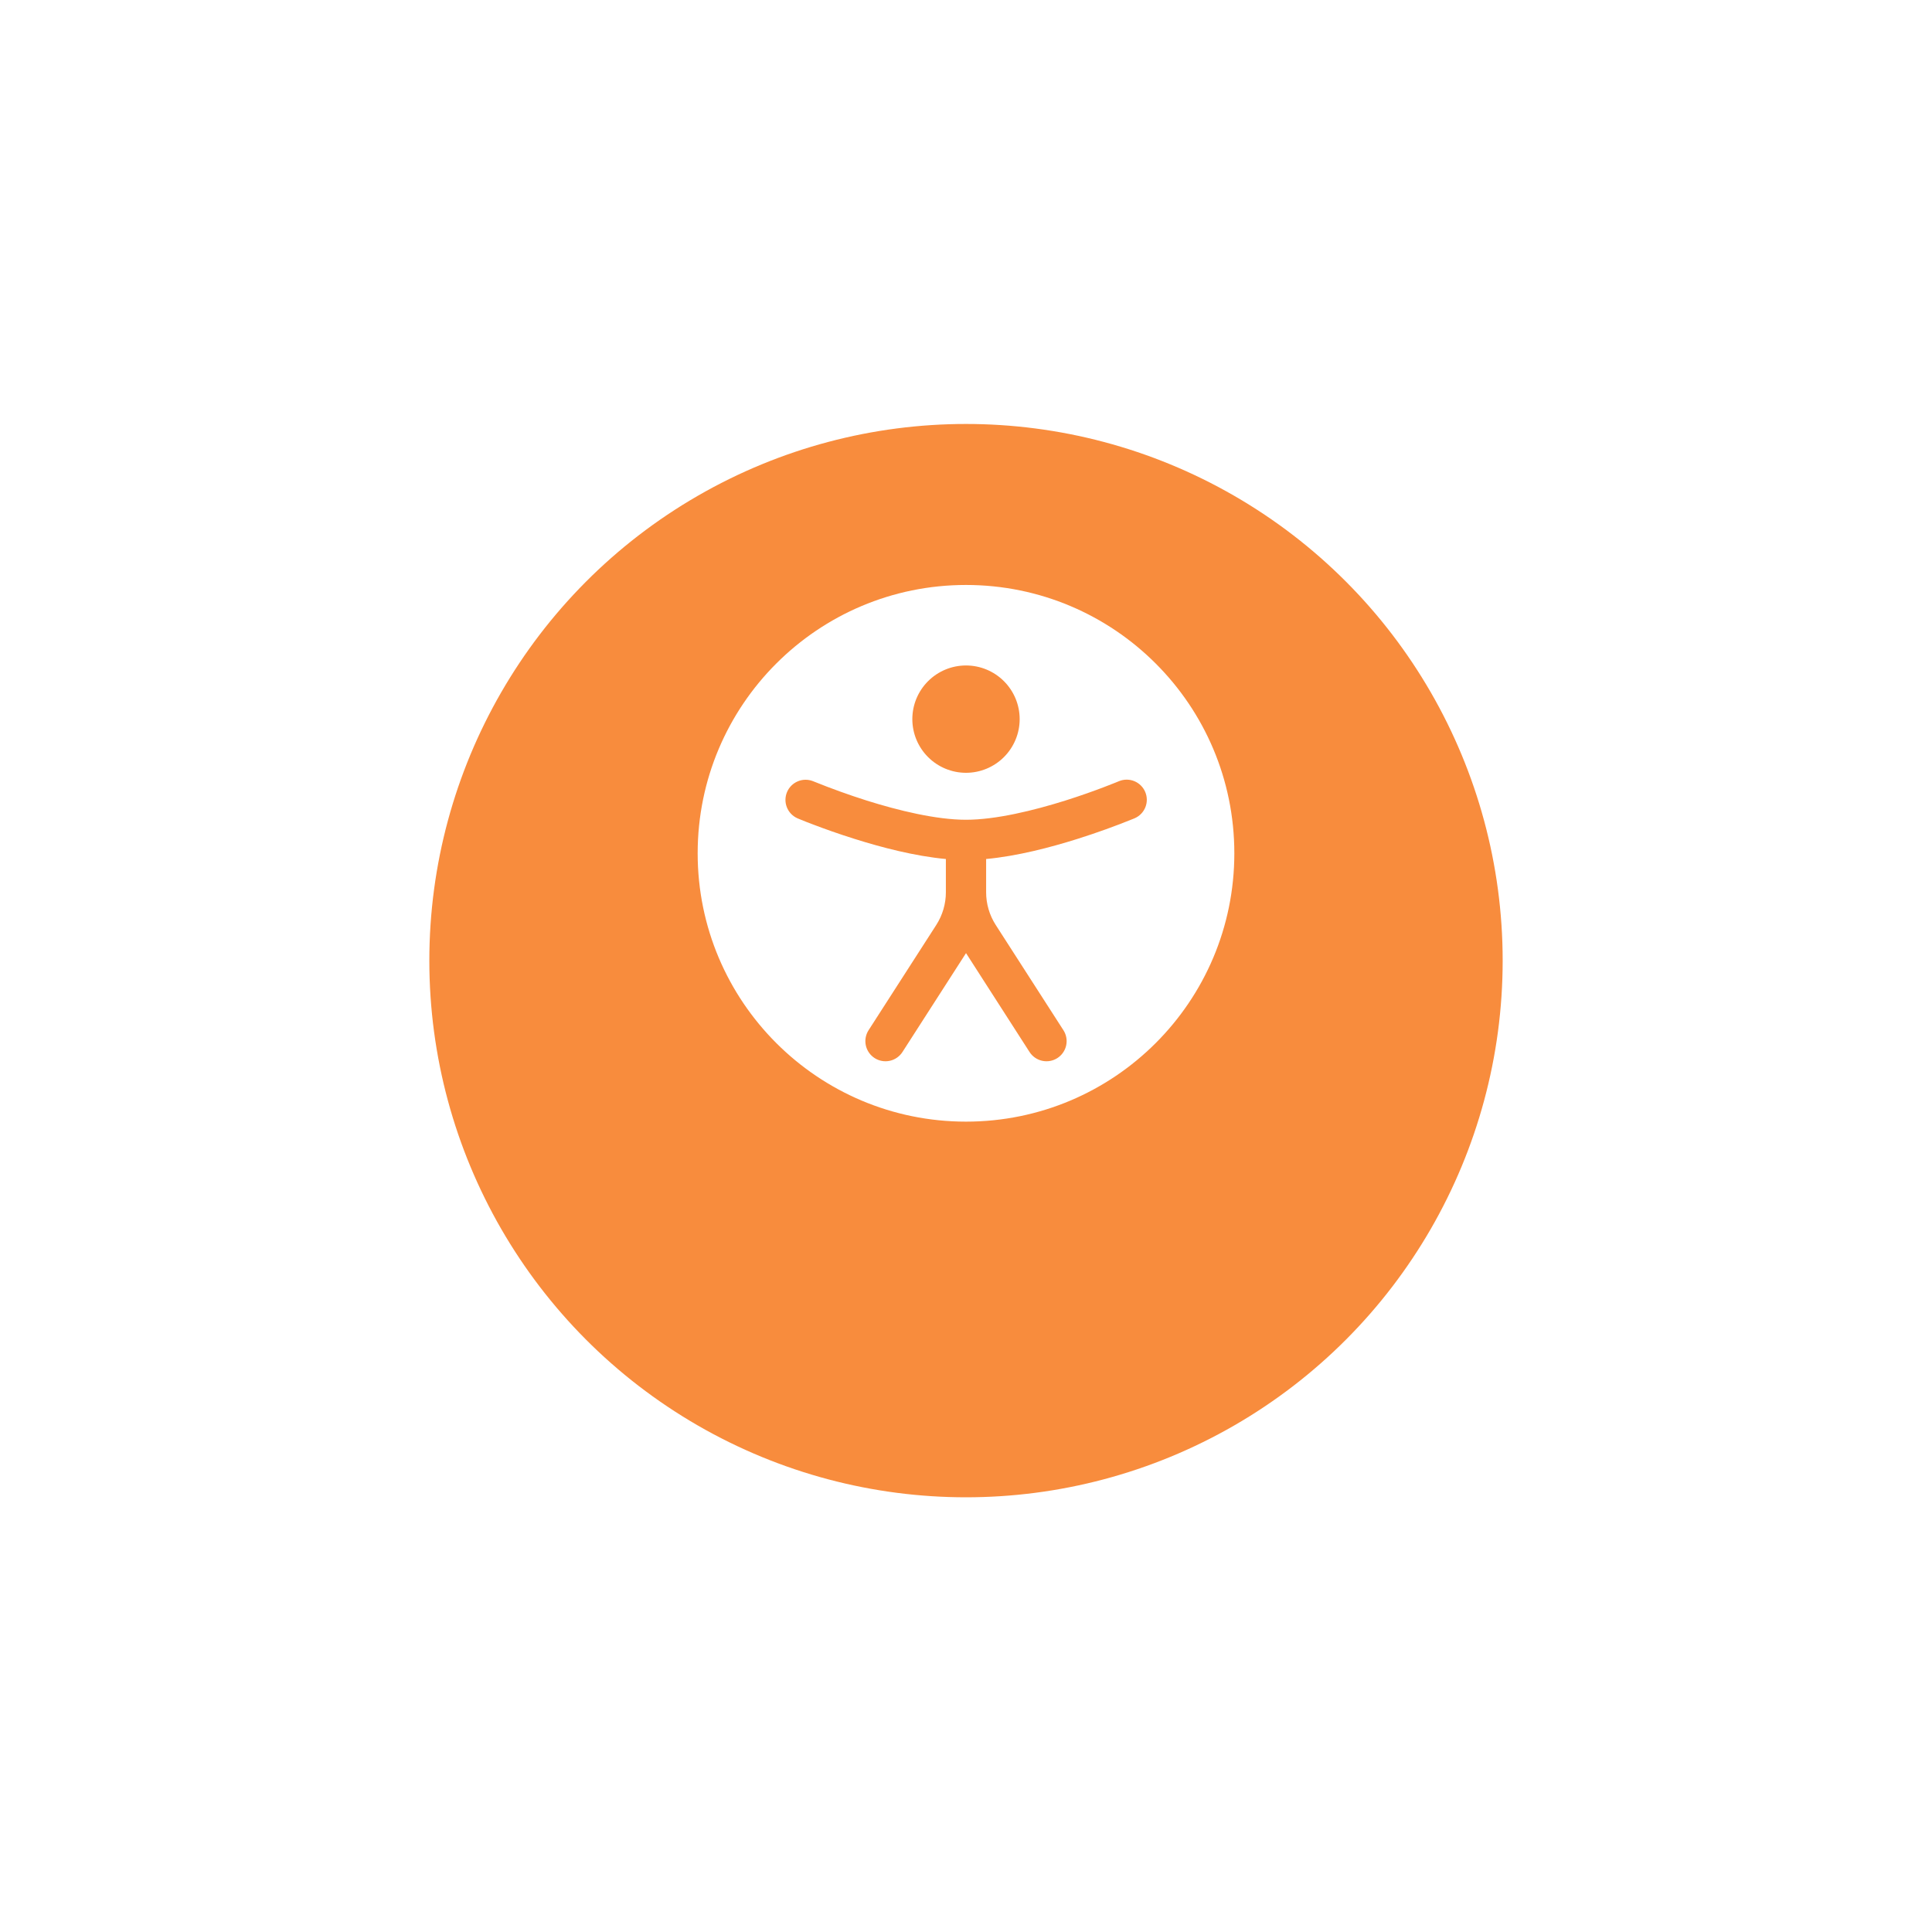 <svg width="180" height="180" viewBox="0 0 180 180" fill="none" xmlns="http://www.w3.org/2000/svg">
<g filter="url(#filter0_d_138_239)">
<circle cx="90" cy="79.5" r="50" fill="#F88C3D"/>
</g>
<path fill-rule="evenodd" clip-rule="evenodd" d="M90 104.5C103.807 104.5 115 93.308 115 79.5C115 65.692 103.807 54.5 90 54.5C76.192 54.5 65 65.692 65 79.5C65 93.308 76.192 104.5 90 104.5ZM90 72C91.326 72 92.598 71.473 93.535 70.535C94.473 69.598 95 68.326 95 67C95 65.674 94.473 64.402 93.535 63.465C92.598 62.527 91.326 62 90 62C88.674 62 87.402 62.527 86.465 63.465C85.527 64.402 85 65.674 85 67C85 68.326 85.527 69.598 86.465 70.535C87.402 71.473 88.674 72 90 72ZM75.733 72.775C75.278 72.599 74.773 72.606 74.325 72.796C73.876 72.985 73.519 73.342 73.328 73.79C73.138 74.238 73.129 74.743 73.305 75.198C73.48 75.652 73.825 76.021 74.267 76.225L74.272 76.228L74.278 76.23L74.302 76.24L74.382 76.275C74.855 76.472 75.332 76.66 75.812 76.838C76.763 77.2 78.097 77.683 79.63 78.162C82.1 78.942 85.22 79.763 88.125 80.032V83.132C88.125 84.207 87.815 85.265 87.233 86.172L80.922 95.985C80.789 96.192 80.698 96.424 80.654 96.666C80.61 96.908 80.615 97.157 80.667 97.398C80.719 97.638 80.818 97.867 80.959 98.069C81.099 98.271 81.278 98.444 81.485 98.578C81.692 98.711 81.924 98.802 82.166 98.846C82.408 98.89 82.657 98.885 82.898 98.833C83.138 98.781 83.367 98.682 83.569 98.541C83.771 98.401 83.944 98.222 84.078 98.015L90.002 88.8L95.922 98.015C96.056 98.222 96.229 98.401 96.431 98.541C96.633 98.682 96.862 98.781 97.102 98.833C97.343 98.885 97.592 98.89 97.834 98.846C98.076 98.802 98.308 98.711 98.515 98.578C98.722 98.444 98.901 98.271 99.041 98.069C99.182 97.867 99.281 97.638 99.333 97.398C99.385 97.157 99.39 96.908 99.346 96.666C99.302 96.424 99.211 96.192 99.078 95.985L92.767 86.172C92.184 85.265 91.875 84.209 91.875 83.13V80.032C94.78 79.763 97.9 78.942 100.373 78.162C102.145 77.603 103.895 76.974 105.618 76.275L105.7 76.24L105.725 76.23L105.73 76.228C106.18 76.028 106.533 75.66 106.714 75.203C106.895 74.745 106.889 74.235 106.697 73.782C106.505 73.329 106.143 72.97 105.688 72.781C105.234 72.593 104.724 72.591 104.268 72.775L104.25 72.782L104.183 72.81L103.908 72.922C103.661 73.024 103.311 73.161 102.857 73.332C101.958 73.675 100.695 74.132 99.248 74.588C96.302 75.513 92.778 76.375 90 76.375C87.222 76.375 83.7 75.513 80.755 74.588C79.088 74.059 77.441 73.466 75.82 72.81L75.75 72.782L75.733 72.775Z" fill="white"/>
<defs>
<filter id="filter0_d_138_239" x="0" y="-0.5" width="180" height="180" filterUnits="userSpaceOnUse" color-interpolation-filters="sRGB">
<feFlood flood-opacity="0" result="BackgroundImageFix"/>
<feColorMatrix in="SourceAlpha" type="matrix" values="0 0 0 0 0 0 0 0 0 0 0 0 0 0 0 0 0 0 127 0" result="hardAlpha"/>
<feOffset dy="10"/>
<feGaussianBlur stdDeviation="20"/>
<feColorMatrix type="matrix" values="0 0 0 0 0.212 0 0 0 0 0.239 0 0 0 0 0.533 0 0 0 0.06 0"/>
<feBlend mode="normal" in2="BackgroundImageFix" result="effect1_dropShadow_138_239"/>
<feBlend mode="normal" in="SourceGraphic" in2="effect1_dropShadow_138_239" result="shape"/>
</filter>
</defs>
</svg>
